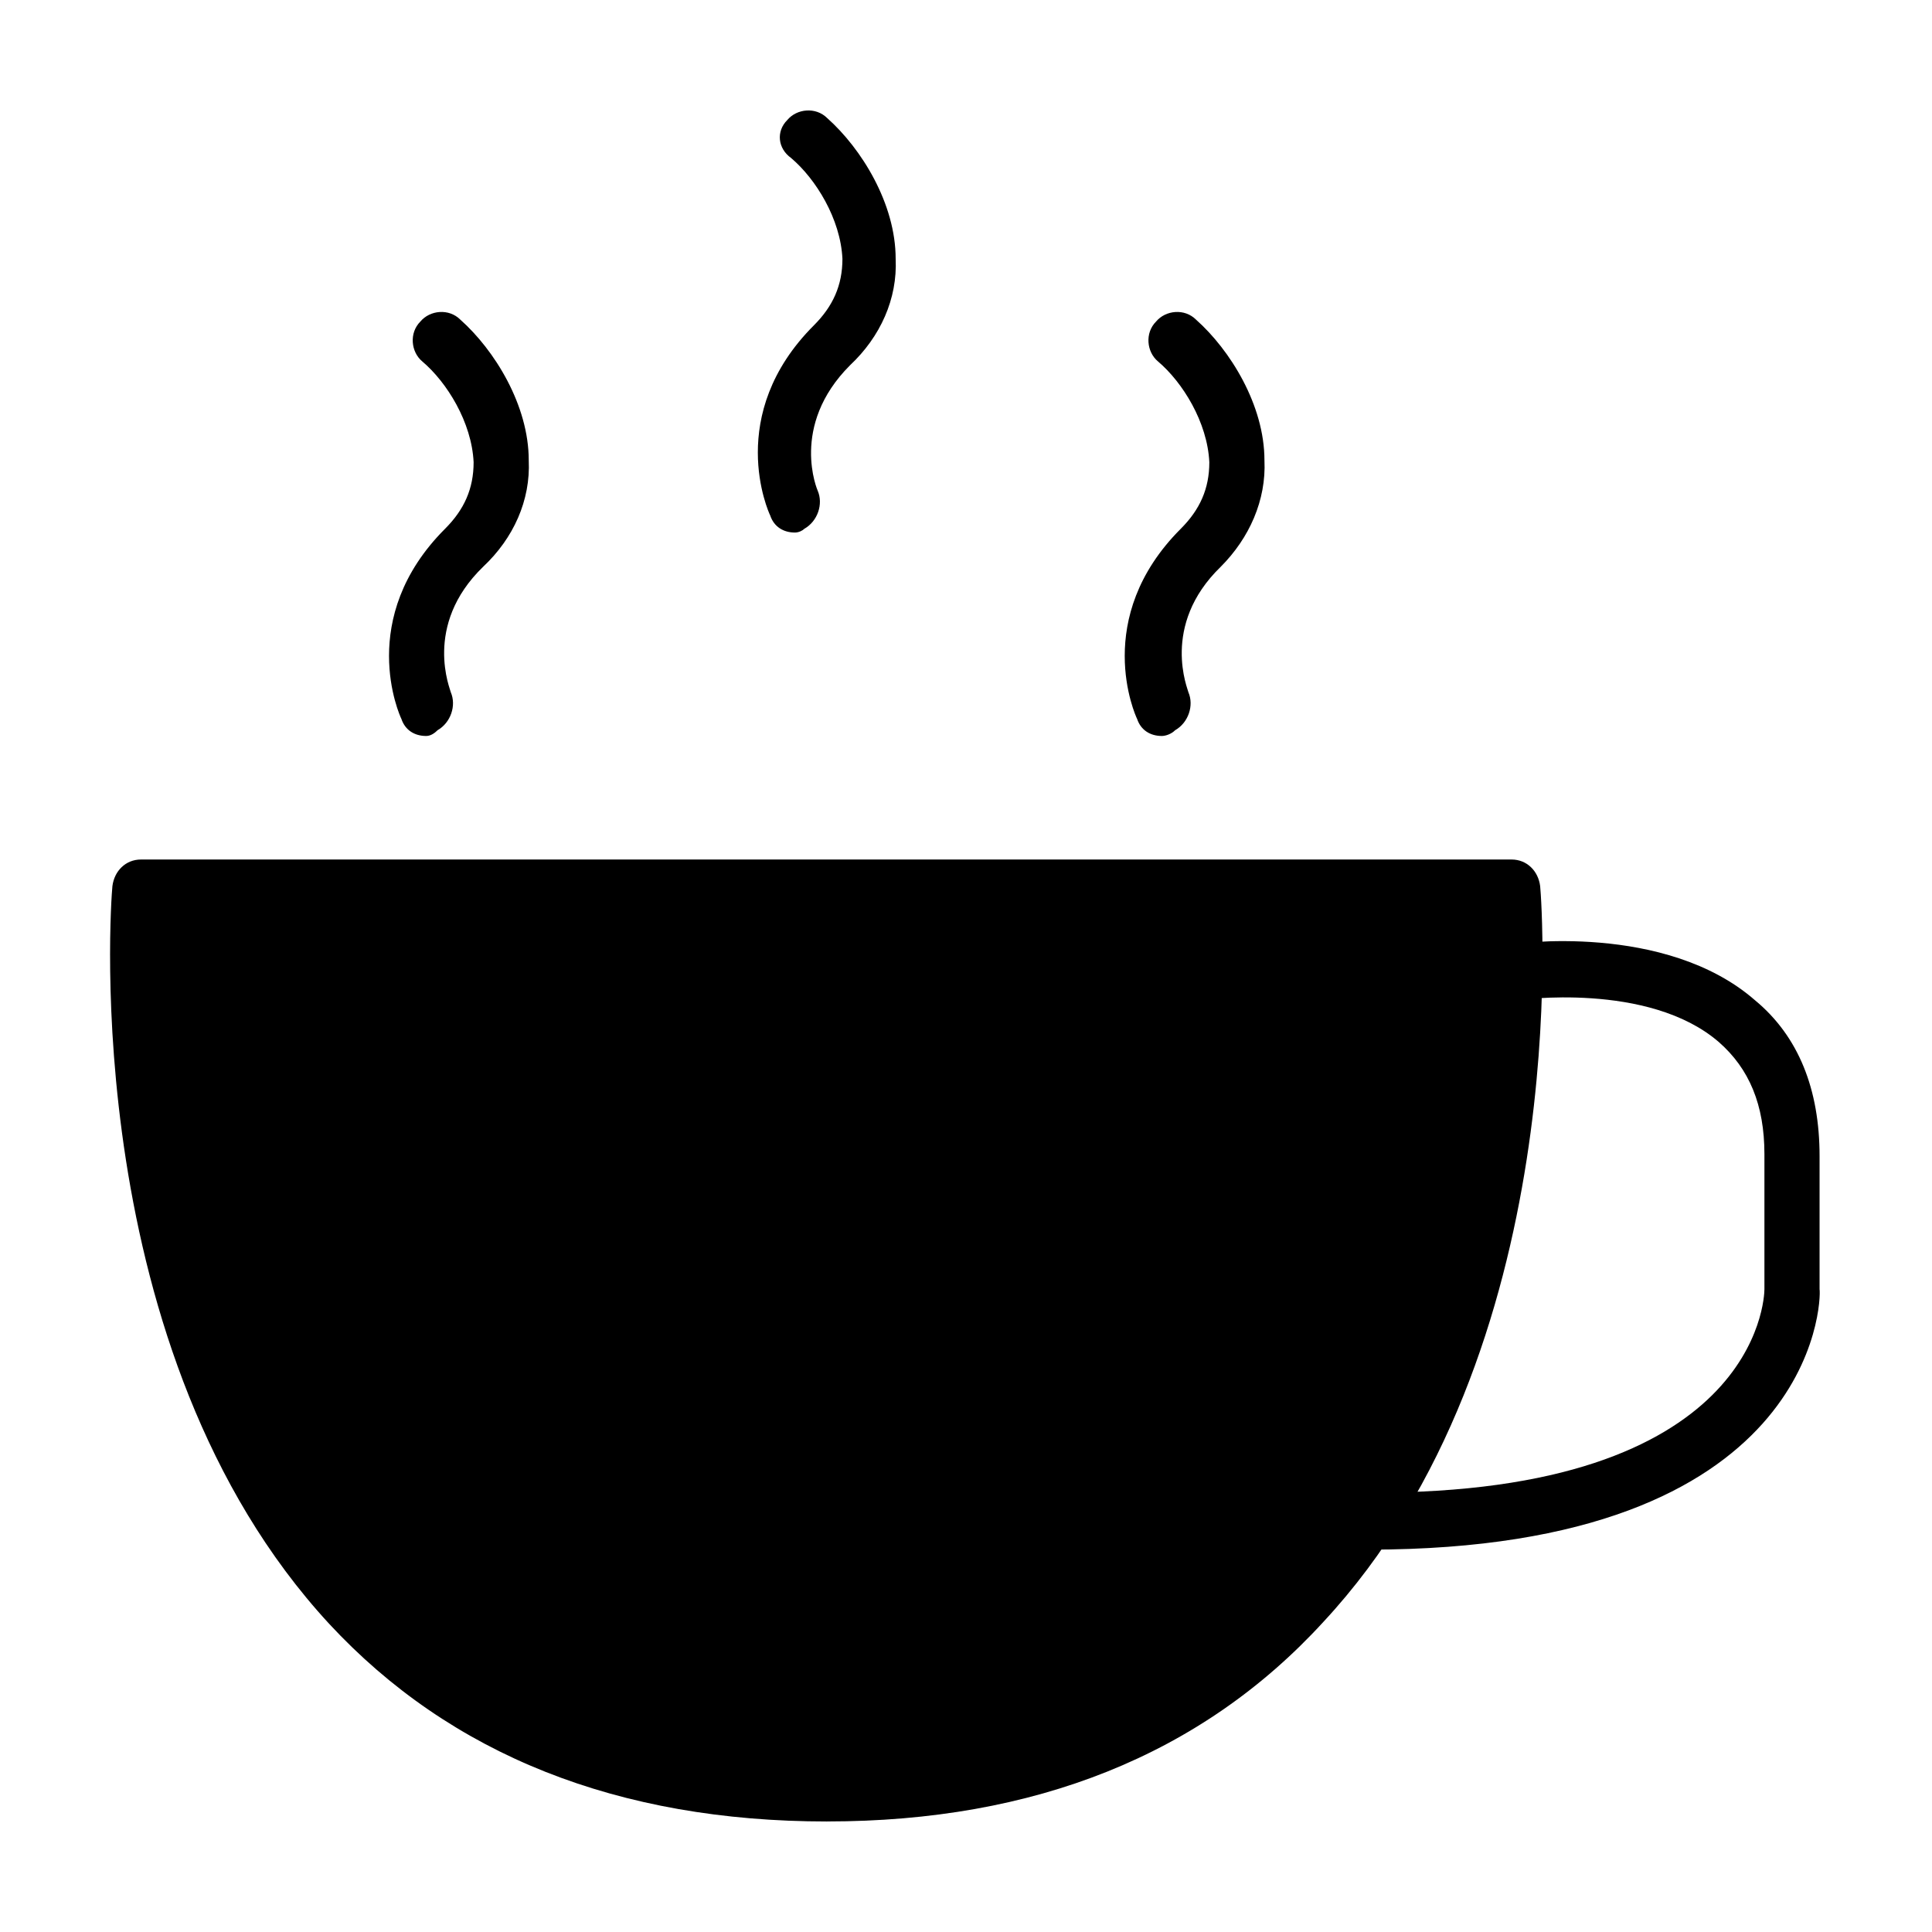 <?xml version="1.0" encoding="UTF-8"?>
<!-- Uploaded to: SVG Repo, www.svgrepo.com, Generator: SVG Repo Mixer Tools -->
<svg fill="#000000" width="800px" height="800px" version="1.1" viewBox="144 144 512 512" xmlns="http://www.w3.org/2000/svg">
 <g>
  <path d="m544.59 379.34h-362.74s-19.145 239.31 181.37 239.81c200.52 0 181.37-239.81 181.37-239.81z"/>
  <path d="m363.22 626.71s-0.504 0 0 0c-55.418 0-99.754-17.633-132-52.395-66.5-72.043-57.934-190.44-57.43-195.48 0.504-4.031 3.527-7.055 7.559-7.055h363.25c4.031 0 7.055 3.023 7.559 7.055 0.504 5.039 9.07 123.43-57.434 194.97-32.246 35.266-76.582 52.898-131.5 52.898zm-174.82-239.81c-0.504 26.199 0.504 119.4 53.906 176.84 29.223 31.738 70.031 47.863 120.41 47.863 50.883 0 91.691-16.121 120.91-47.863 53.402-57.434 54.41-151.14 53.906-176.84z"/>
  <path d="m506.8 554.67c-4.031 0-7.559-3.527-7.559-7.559s3.527-7.559 7.559-7.559c102.78 0.508 104.79-51.387 104.79-53.906v-35.77c0-13.098-4.031-22.672-12.09-29.727-18.641-16.121-53.402-11.082-53.402-11.082-4.031 0.504-8.062-2.016-8.566-6.047-0.504-4.031 2.016-8.062 6.047-8.566 1.512-0.504 41.816-6.047 65.496 14.609 11.586 9.574 17.129 23.68 17.129 41.312v35.27c0.5 3.023-1.008 69.023-119.41 69.023z"/>
  <path d="m354.66 285.13c-3.023 0-5.543-1.512-6.551-4.535-0.504-1.008-12.09-26.703 11.586-50.383 5.039-5.039 7.559-10.578 7.559-17.633-0.504-10.578-7.055-21.16-13.602-26.703-3.527-2.516-4.031-7.051-1.008-10.07 2.519-3.023 7.559-3.527 10.578-0.504 9.07 8.062 18.137 22.672 18.137 37.281 0.504 10.578-4.031 20.656-12.09 28.215-16.121 16.121-8.566 33.25-8.566 33.25 1.512 3.527 0 8.062-3.527 10.078-0.5 0.5-1.508 1.004-2.516 1.004z"/>
  <path d="m256.92 339.04c-3.023 0-5.543-1.512-6.551-4.535-0.504-1.008-12.09-26.703 11.586-50.383 5.039-5.039 7.559-10.578 7.559-17.633-0.504-10.578-7.055-21.16-13.602-26.703-3.023-2.519-3.527-7.559-0.504-10.578 2.519-3.023 7.559-3.527 10.578-0.504 9.07 8.062 18.137 22.672 18.137 37.281 0.504 10.578-4.031 20.656-12.09 28.215-16.121 15.617-8.566 32.746-8.566 33.25 1.512 3.527 0 8.062-3.527 10.078-1.004 1.008-2.012 1.512-3.019 1.512z"/>
  <path d="m451.89 339.04c-3.023 0-5.543-1.512-6.551-4.535-0.504-1.008-12.09-26.703 11.586-50.383 5.039-5.039 7.559-10.578 7.559-17.633-0.504-10.578-7.055-21.16-13.602-26.703-3.023-2.519-3.527-7.559-0.504-10.578 2.519-3.023 7.559-3.527 10.578-0.504 9.07 8.062 18.137 22.672 18.137 37.281 0.504 10.578-4.031 20.656-11.586 28.215-16.121 15.617-8.566 32.746-8.566 33.25 1.512 3.527 0 8.062-3.527 10.078-1.004 1.008-2.516 1.512-3.523 1.512z"/>
 </g>
</svg>